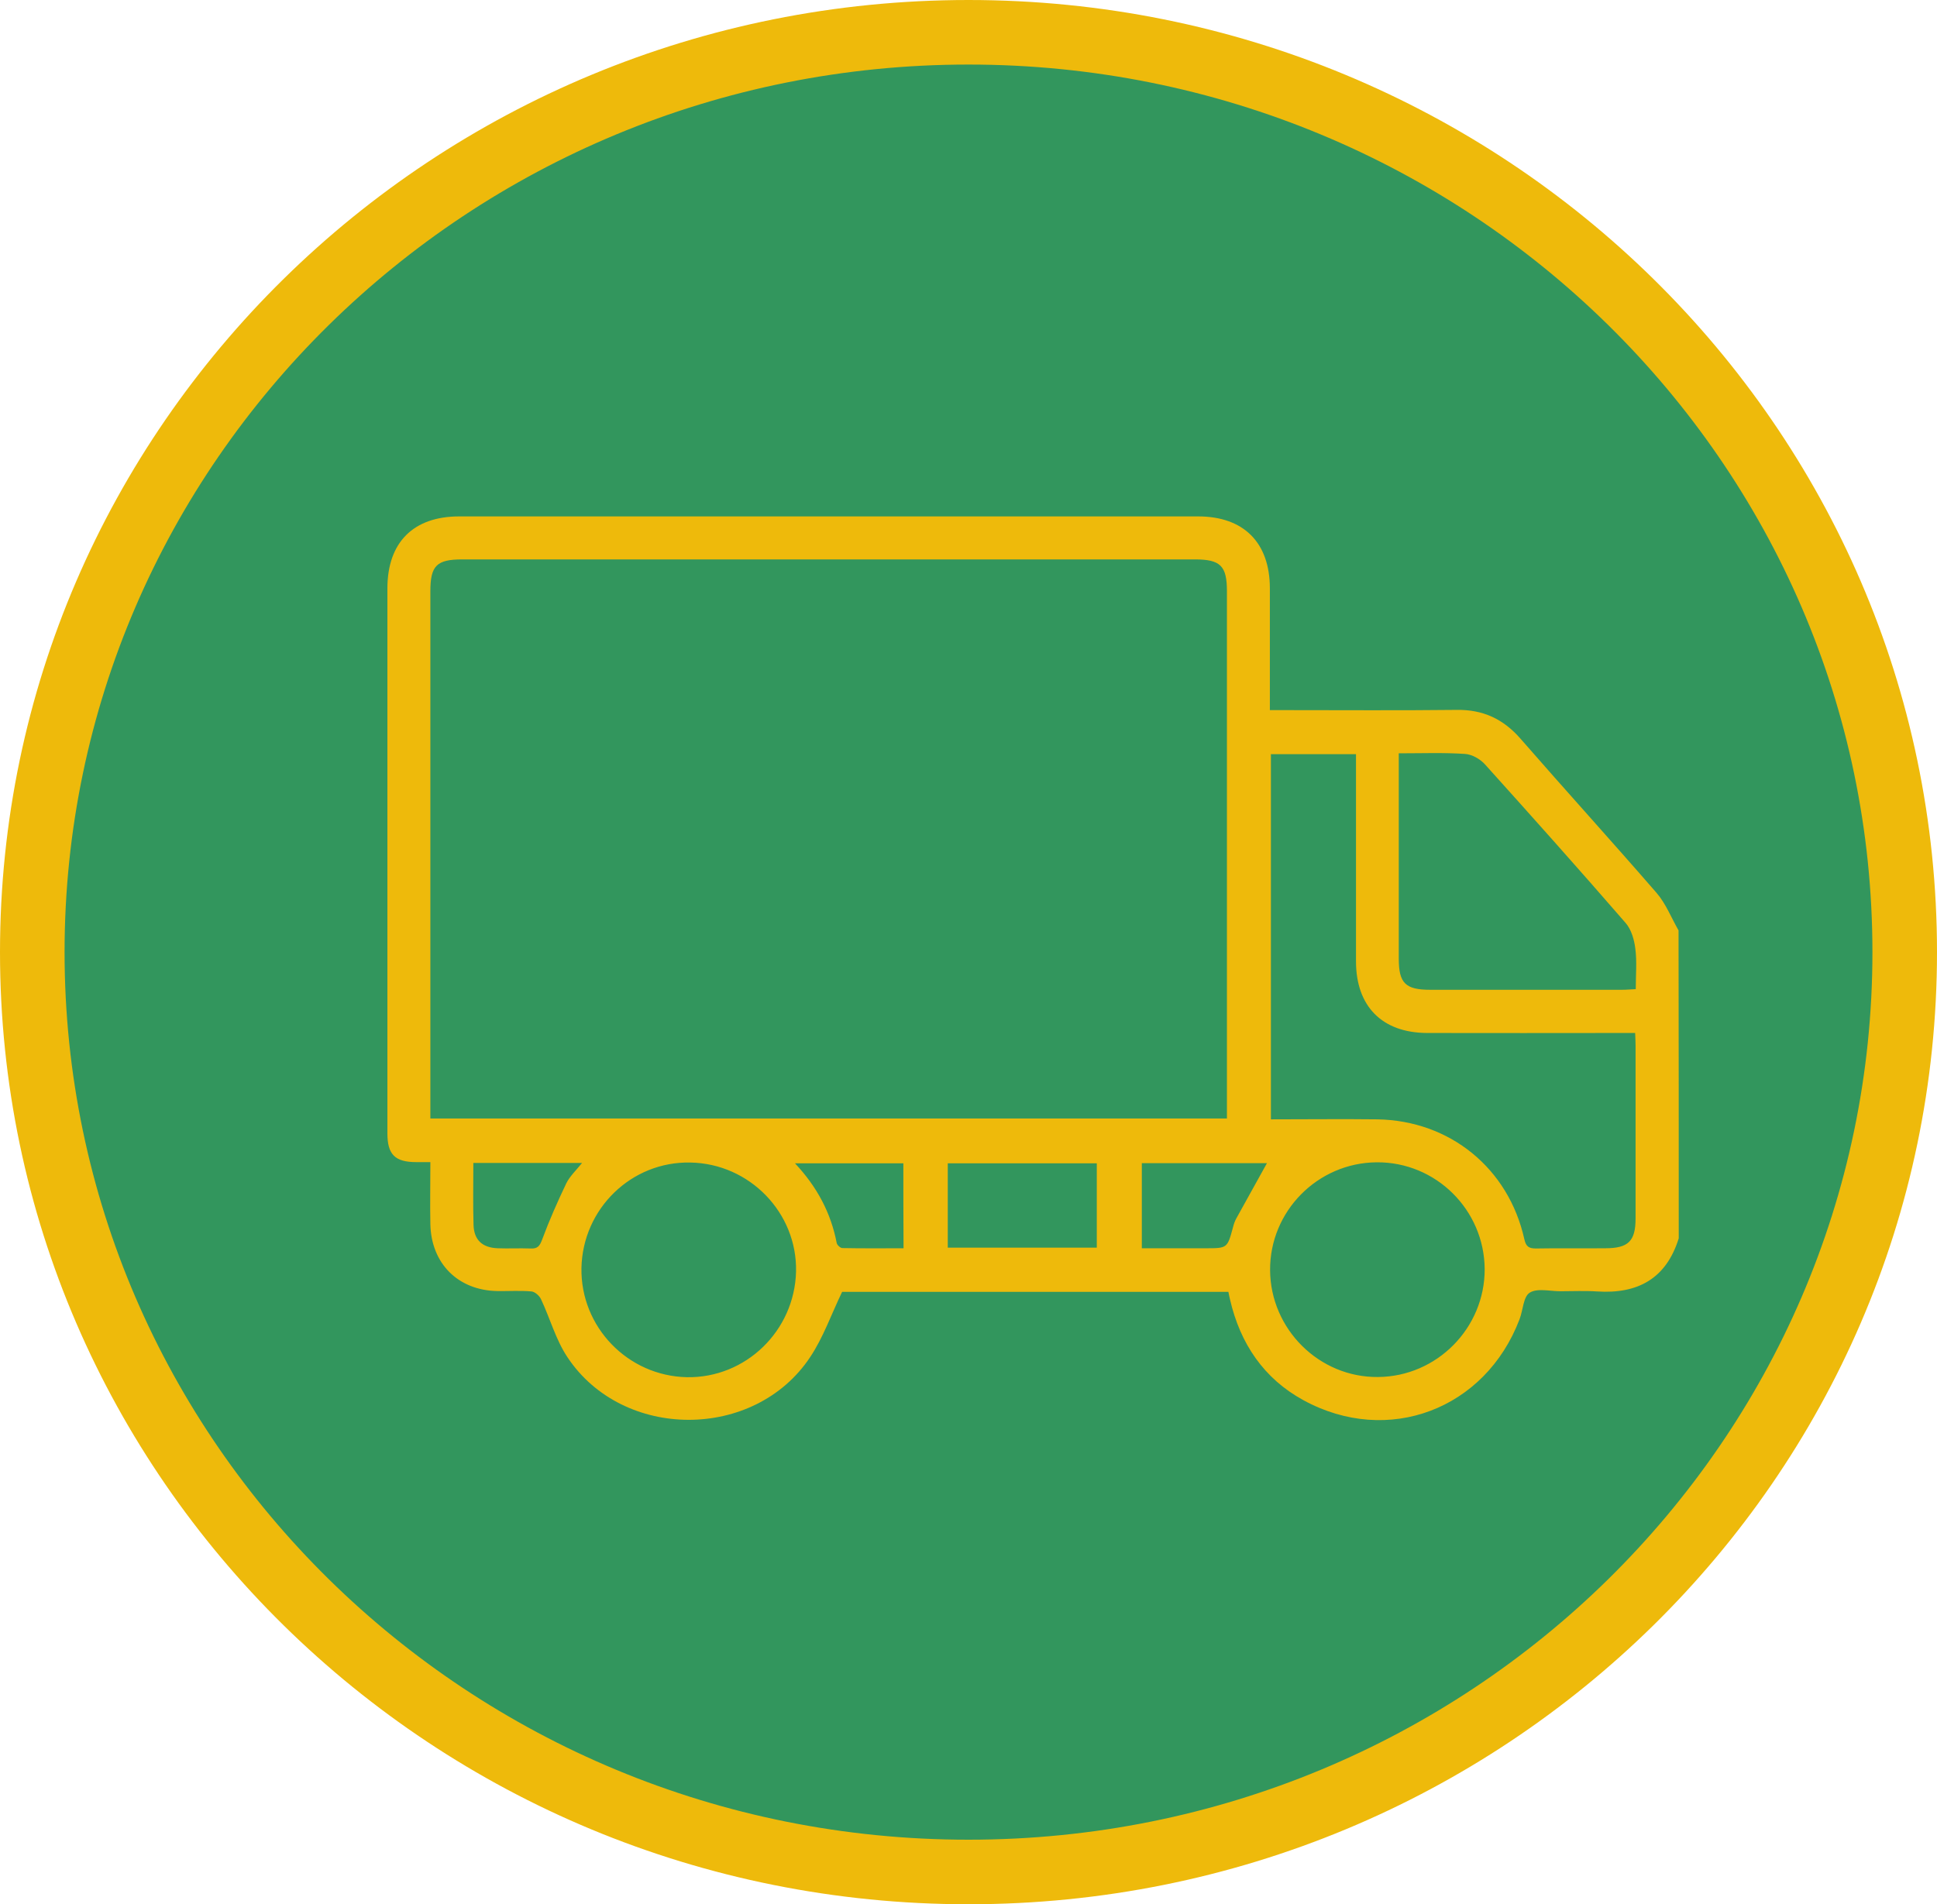 <svg width="60" height="59" viewBox="0 0 60 59" fill="none" xmlns="http://www.w3.org/2000/svg">
<path d="M30 1C46.032 1 59 13.776 59 29.5C59 45.224 46.032 58 30 58C13.968 58 1 45.224 1 29.5C1 13.776 13.968 1 30 1Z" fill="#32965D" stroke="#EEBA0B" stroke-width="2"/>
<path d="M52 38.367C51.614 39.614 50.733 40.097 49.467 40.013C49.094 39.988 48.715 40.007 48.336 40.007C48.008 40.007 47.616 39.904 47.384 40.052C47.185 40.174 47.178 40.592 47.069 40.875C46.008 43.667 42.993 44.812 40.377 43.384C39.149 42.715 38.416 41.628 38.101 40.264C38.082 40.194 38.069 40.116 38.05 40.026C34.019 40.026 30.001 40.026 26.085 40.026C25.745 40.734 25.5 41.441 25.096 42.046C23.379 44.639 19.29 44.639 17.574 42.046C17.214 41.506 17.04 40.85 16.757 40.251C16.706 40.142 16.564 40.02 16.462 40.013C16.114 39.981 15.761 40.007 15.407 40.001C14.192 39.981 13.357 39.151 13.331 37.929C13.318 37.305 13.331 36.681 13.331 36.006C13.164 36.006 13.029 36.006 12.894 36.006C12.231 36.006 12 35.768 12 35.112C12 31.58 12 28.055 12 24.523C12 22.426 12 20.329 12 18.232C12 16.804 12.804 16 14.224 16C21.855 16 29.48 16 37.111 16C38.525 16 39.335 16.811 39.335 18.232C39.335 19.467 39.335 20.702 39.335 22.002C39.509 22.002 39.663 22.002 39.811 22.002C41.579 22.002 43.353 22.015 45.121 21.995C45.938 21.982 46.568 22.278 47.101 22.89C48.496 24.491 49.923 26.061 51.312 27.663C51.601 27.997 51.769 28.434 51.994 28.827C52 32.005 52 35.189 52 38.367ZM38.005 34.655C38.005 34.475 38.005 34.346 38.005 34.218C38.005 28.917 38.005 23.616 38.005 18.316C38.005 17.531 37.805 17.332 37.008 17.332C29.448 17.332 21.887 17.332 14.321 17.332C13.524 17.332 13.331 17.525 13.331 18.322C13.331 23.623 13.331 28.923 13.331 34.224C13.331 34.365 13.331 34.501 13.331 34.655C21.573 34.655 29.763 34.655 38.005 34.655ZM50.65 32.005C50.476 32.005 50.328 32.005 50.174 32.005C48.181 32.005 46.195 32.011 44.202 32.005C42.807 31.998 42.003 31.175 42.003 29.785C42.003 27.778 42.003 25.778 42.003 23.771C42.003 23.636 42.003 23.494 42.003 23.366C41.09 23.366 40.235 23.366 39.367 23.366C39.367 27.142 39.367 30.898 39.367 34.681C40.486 34.681 41.579 34.668 42.665 34.681C44.916 34.719 46.728 36.199 47.217 38.392C47.268 38.624 47.358 38.682 47.577 38.682C48.291 38.669 49.011 38.682 49.724 38.675C50.438 38.675 50.663 38.457 50.663 37.749C50.663 35.967 50.663 34.179 50.663 32.397C50.663 32.281 50.656 32.165 50.65 32.005ZM43.328 23.34C43.328 23.513 43.328 23.636 43.328 23.764C43.328 25.746 43.328 27.72 43.328 29.702C43.328 30.461 43.533 30.667 44.305 30.667C46.285 30.667 48.258 30.667 50.239 30.667C50.373 30.667 50.515 30.654 50.669 30.647C50.669 30.203 50.708 29.792 50.656 29.399C50.624 29.123 50.534 28.801 50.354 28.595C48.921 26.942 47.468 25.315 46.002 23.687C45.854 23.52 45.597 23.372 45.378 23.359C44.716 23.314 44.054 23.34 43.328 23.34ZM45.989 39.319C45.976 37.485 44.478 35.999 42.646 36.012C40.814 36.025 39.329 37.53 39.342 39.357C39.355 41.184 40.865 42.683 42.685 42.664C44.51 42.651 45.995 41.145 45.989 39.319ZM18.011 39.286C17.979 41.113 19.445 42.632 21.277 42.67C23.096 42.702 24.613 41.236 24.658 39.396C24.697 37.575 23.218 36.051 21.386 36.019C19.56 35.98 18.049 37.447 18.011 39.286ZM33.974 38.656C33.974 37.768 33.974 36.906 33.974 36.044C32.418 36.044 30.888 36.044 29.358 36.044C29.358 36.926 29.358 37.781 29.358 38.656C30.894 38.656 32.411 38.656 33.974 38.656ZM39.245 36.038C37.985 36.038 36.674 36.038 35.369 36.038C35.369 36.926 35.369 37.788 35.369 38.675C36.05 38.675 36.7 38.675 37.342 38.675C38.017 38.675 38.017 38.675 38.191 38.032C38.217 37.929 38.249 37.833 38.3 37.743C38.615 37.17 38.937 36.598 39.245 36.038ZM27.982 36.044C26.87 36.044 25.777 36.044 24.626 36.044C25.314 36.778 25.738 37.582 25.918 38.514C25.931 38.579 26.034 38.669 26.092 38.669C26.722 38.682 27.352 38.675 27.988 38.675C27.982 37.762 27.982 36.906 27.982 36.044ZM14.662 36.032C14.662 36.7 14.649 37.325 14.668 37.949C14.681 38.418 14.938 38.656 15.414 38.675C15.748 38.688 16.089 38.669 16.429 38.682C16.648 38.695 16.719 38.611 16.796 38.399C17.015 37.807 17.272 37.228 17.542 36.662C17.651 36.443 17.844 36.263 18.03 36.032C16.88 36.032 15.793 36.032 14.662 36.032Z" fill="#EEBA0B"/>
</svg>
